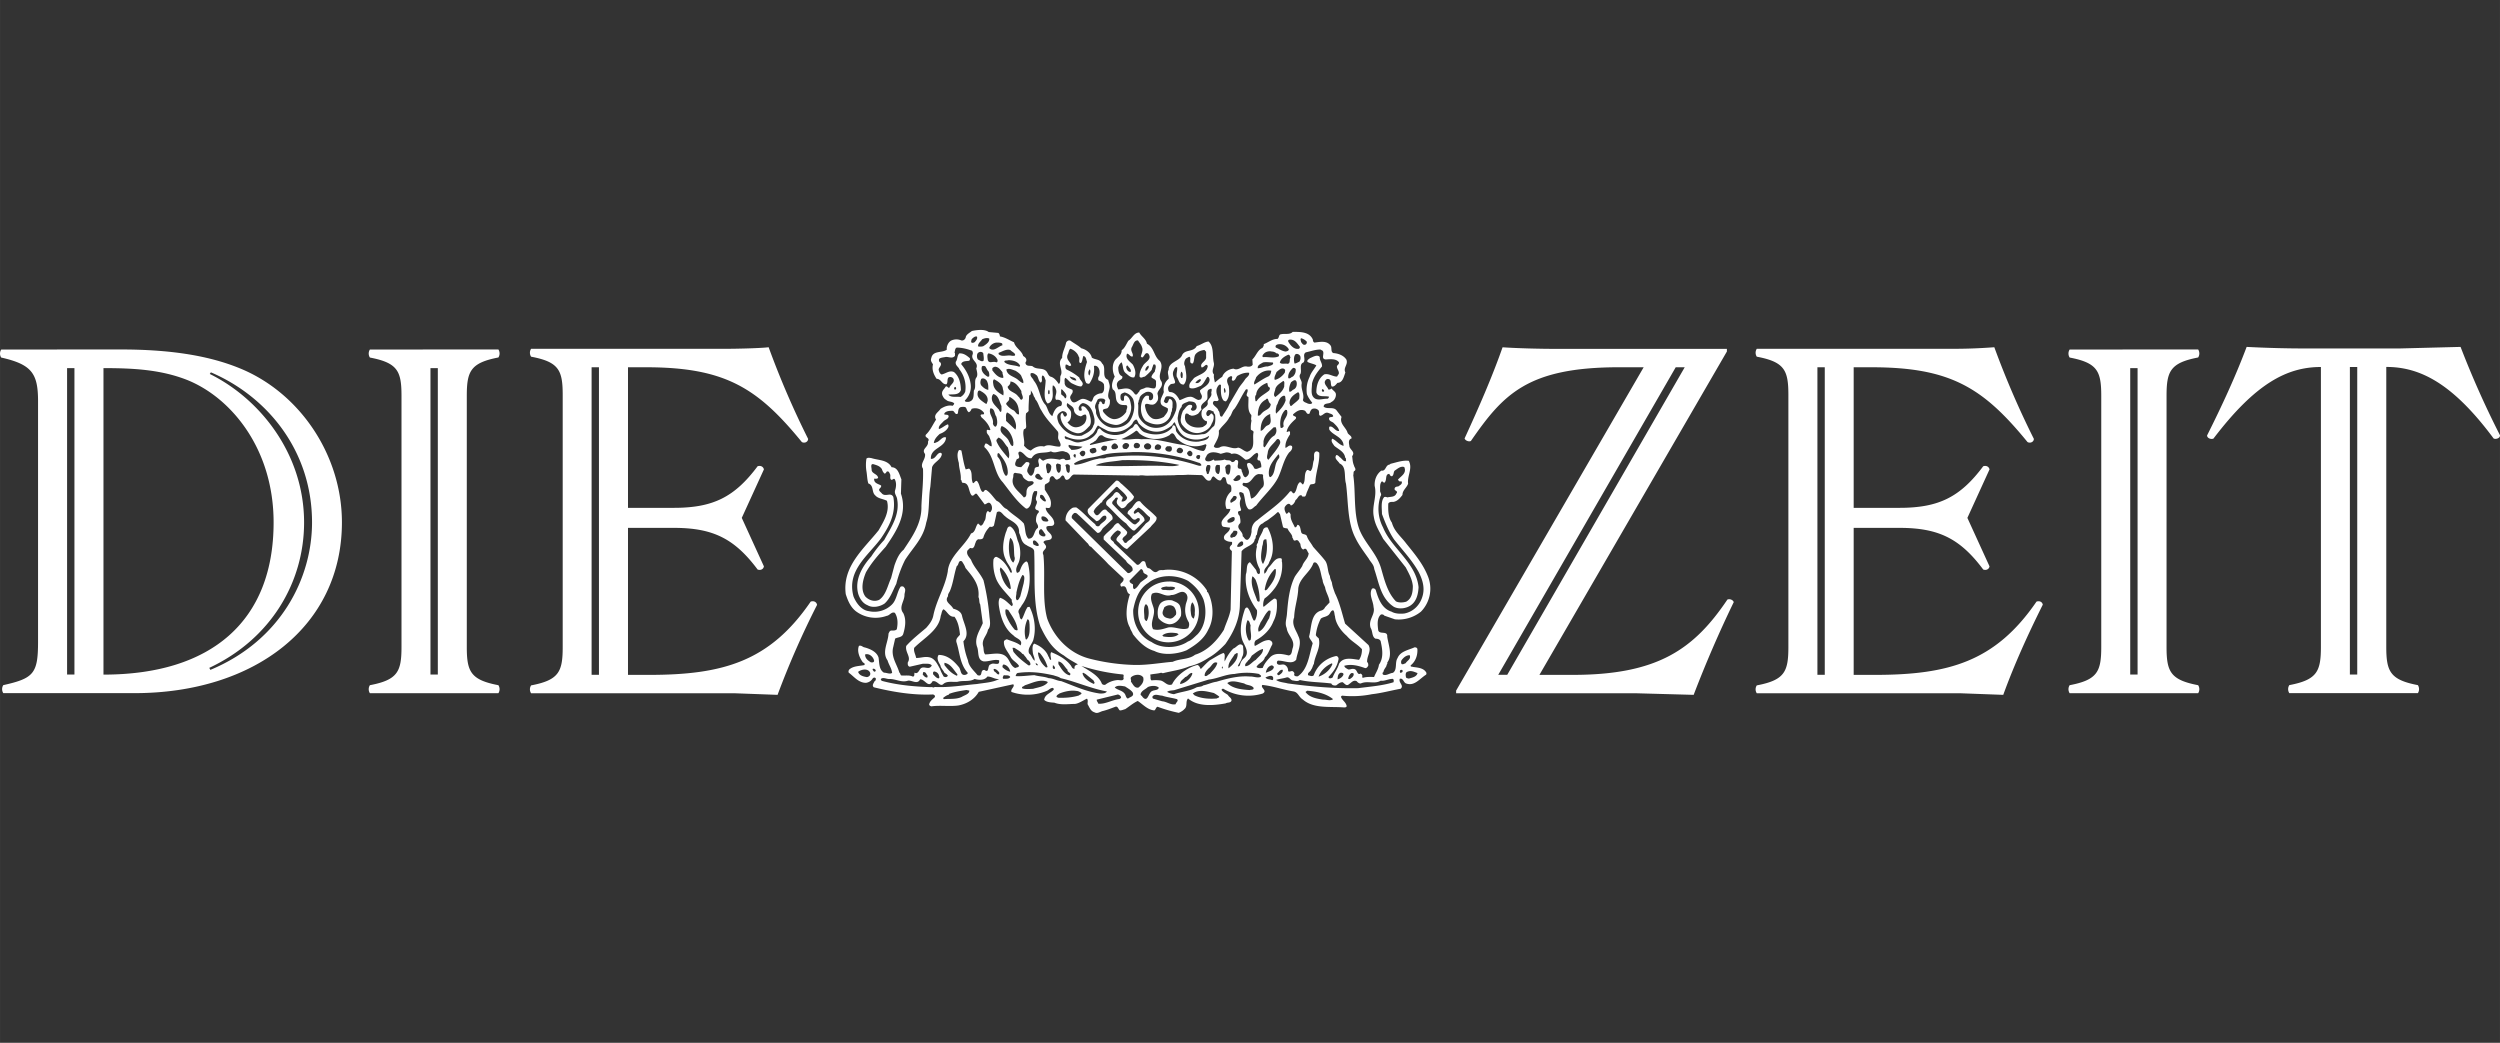<svg xmlns="http://www.w3.org/2000/svg" width="143.843" height="60" viewBox="0 0 38.058 15.875" ><rect x="0" y="0" width="38.058" height="15.875" fill="#333333" stroke="none"/><path fill-rule="evenodd" d="M1.575 5.604c.465 0 .882.024 1.283.184.665.272 1.307 1.047 1.307 2.165 0 1.502-.947 2.317-2.59 2.317zM.019 5.321C.007 5.339 0 5.36 0 5.382s.006.043.018.061c.465.105.561.241.561.665v3.658c0 .487-.064.56-.529.664-.012.018-.018.04-.018.061s.006.043.018.061h1.996c1.828 0 3.159-1.018 3.159-2.6 0-1.031-.649-1.981-1.564-2.349-.497-.202-1.098-.283-1.804-.283zm3.175.371l.016-.024c.858.368 1.54 1.191 1.54 2.285 0 .847-.473 1.797-1.548 2.245l-.016-.031c.938-.44 1.443-1.303 1.443-2.213 0-1.047-.674-1.885-1.436-2.261zm-2.173-.088h.112v4.665h-.112zm5.532 0h.112v4.665h-.112zm-.922-.283c-.012.018-.018.04-.018.061s.006.043.018.061c.425.081.481.209.481.585v3.819c0 .375-.056.503-.481.584-.012.018-.018.04-.018.061s.006.043.018.061h1.956c.012-.018.018-.04.018-.061s-.006-.043-.018-.061c-.425-.081-.481-.209-.481-.584V6.027c0-.375.056-.503.481-.585.012-.018.018-.04.018-.061s-.006-.043-.018-.061zm3.375.27h.112v4.682h-.112zm3.432 3.616c-.009-.048-.056-.064-.097-.048-.625.914-1.339 1.115-2.461 1.115h-.32V8.036h.698c.593 0 .922.161 1.275.634.04.016.088 0 .096-.048l-.337-.738.337-.738c-.008-.04-.048-.064-.096-.048-.353.473-.682.633-1.275.633H9.56v-2.14h.273c1.203 0 1.7.313 2.373 1.138.04.024.096 0 .096-.048a13.25 13.25 0 0 1-.601-1.395c-.12.016-.505.024-.65.024H8.085c-.012.018-.018.039-.018.06s.006.042.018.06c.425.08.481.208.481.585v3.833c0 .377-.056.505-.481.586-.012.018-.018.039-.018.06s.006.042.018.06h3.103l.649.024a12.99 12.99 0 0 1 .602-1.371zm13.209-3.616l-2.702 4.682h-.137l2.702-4.682zm.746 3.576c-.008-.032-.056-.055-.096-.04-.513.762-1.067 1.147-2.357 1.147h-.505l2.854-4.923v-.04h-2.614c-.216 0-.569-.008-.801-.024-.161.458-.361.915-.578 1.387.008.032.064.056.096.039.489-.706.858-1.122 2.253-1.122h.377l-2.855 4.922v.041h2.742l.874.024a17.9 17.9 0 0 1 .61-1.411zm1.274-3.576h.112v4.682h-.112zm3.431 3.616c-.007-.048-.056-.064-.096-.048-.626.914-1.339 1.115-2.462 1.115h-.321V8.036h.697c.593 0 .922.161 1.275.634.04.016.088 0 .096-.048l-.337-.738.337-.738c-.008-.04-.048-.064-.096-.048-.353.473-.682.633-1.275.633h-.697v-2.14h.272c1.203 0 1.7.313 2.374 1.138.04.024.097 0 .097-.048a13.31 13.31 0 0 1-.602-1.395 8.19 8.19 0 0 1-.65.024h-2.966a.11.11 0 0 0 0 .12c.425.08.481.208.481.585v3.833c0 .377-.056.505-.481.586-.012.018-.018.039-.018.06s.006.042.018.06h3.103l.649.024c.169-.465.377-.922.601-1.371zm1.331-3.603h.112v4.665h-.112zm-.922-.283c-.012.018-.018.039-.018.061s.006.043.018.061c.425.081.481.209.481.585v3.819c0 .375-.056.503-.481.584-.012.018-.018.04-.018.061s.006.043.018.061h1.956c.012-.018.018-.04.018-.061s-.006-.043-.018-.061c-.425-.081-.481-.209-.481-.584V6.027c0-.375.056-.503.481-.585.012-.018.018-.04.018-.061s-.006-.043-.018-.061zm4.266.266h.112v4.682h-.112zm-1.572-.305c-.169.449-.377.899-.602 1.347 0 .04.056.064.097.048.641-.842 1.122-1.09 1.636-1.09v4.257c0 .376-.056.505-.481.586-.012.018-.018.04-.018.061s.006.043.018.061h1.957c.012-.018.018-.04.018-.061s-.006-.043-.018-.061c-.425-.081-.481-.21-.481-.586V5.586c.513 0 1.01.248 1.635 1.09.04.016.097-.008.097-.048a14.16 14.16 0 0 1-.601-1.347l-.939.024h-1.379a17.54 17.54 0 0 1-.938-.024zM17.943 9.655c-.058.053-.149.046-.231.035l-.018-.016c.058-.051.152-.045.223-.034zm-.068-.413c.021.032.039.075.026.117-.026.027-.047.056-.089.059-.039-.008-.083-.014-.102-.051-.029-.04.003-.082.013-.12.045-.038.107-.048.153-.005zm-.401-.011c.018.067.021.162-.019.224-.021-.005-.034-.032-.034-.053 0-.064-.019-.146.016-.2.024-.008.029.022.037.029zm.713.101c.008.032-.008.056-.012.085-.048-.016-.043-.078-.05-.122 0-.046 0-.091.026-.126.037.04.043.104.037.163zm-.341-.192c-.06-.01-.131-.003-.178.043-.045.053-.055.149-.034.226a.25.25 0 0 0 .16.094c.087.005.152-.059.184-.128a.32.32 0 0 0-.016-.154c-.024-.048-.071-.059-.116-.08zm.22-.086c.031.059-.013.112-.018.168-.018.096.005.178.05.253.004.015.006.03.004.045s-.007.03-.014.043c-.092.04-.202-.029-.304-.011-.076.022-.15.051-.231.026-.055-.106.042-.21.008-.325-.019-.067-.061-.142-.024-.214.105-.056.187.059.294.019.087.005.168-.107.236-.005zm-.176-.107c-.015.045-.079.037-.126.037-.034-.011-.071.011-.089-.027.016-.022.053-.022.079-.029.047.011.094-.008.136.019zm.202-.101c-.186-.103-.446-.106-.613.029-.141.088-.197.246-.228.408-.008.216.102.411.28.491.152.107.403.096.553-.008.058-.019.102-.072.145-.109.126-.131.149-.357.091-.533-.05-.12-.128-.203-.229-.278zm-.726-.181l-.17.173c-.003.035.029.043.052.059.003.027-.008.059.019.072.044-.019.065-.064.097-.104l.097-.072c.042-.058-.063-.042-.058-.099-.01-.013-.016-.035-.037-.029zm-.373-1.254l-.202.205c-.013.013-.008.035-.032.037-.034.043-.094.077-.11.136.071.154.107-.067.192-.027.029.045.112.074.094.144l-.144.133c-.024.029-.042.082-.087.072l-.275-.262c-.021-.013-.042-.053-.079-.037-.021.019-.044.042-.032.077l.847.832c.031.014.058-.019.076-.035.015-.077-.076-.091-.099-.149l-.341-.325V8.17c.044-.064.125-.109.162-.171.018-.016.042-.048.07-.029.037.048.092.08.126.128.005.061-.074.067-.071.12.019.011.019.058.06.045.029-.043.081-.051.098-.101.073-.04.123-.112.18-.171.024-.043.095-.05.079-.117-.065-.045-.099-.109-.17-.146-.024 0-.026.027-.05.029-.01.021-.034.032-.021.061.031.011.044-.035.073-.018.037.045.092.069.086.128l-.149.147h-.026c-.039-.03-.074-.065-.103-.105-.117-.083-.191-.187-.299-.28-.034-.067.053-.096.079-.133.029-.019.034-.059.074-.067.045.008.055.056.089.075.011.029-.016.043-.013.07.044.005.081-.027.084-.061-.032-.065-.097-.107-.147-.16zm.087-.04c.065.061.131.115.183.189-.006.059-.084.085-.113.131-.018.029-.047.051-.081.045-.032-.032-.087-.064-.063-.123.011-.021.012-.026.01-.032-.01-.013-.026-.003-.037 0-.01.032-.062.048-.044.091.087.096.186.186.278.272.024.019.058.059.089.027.021-.022.053-.035.049-.072-.008-.016-.026-.011-.04-.008-.065.067-.097-.048-.144-.066-.011-.061.058-.069.081-.12.028-.032.057-.091.108-.072.075.093.17.152.249.24.015.061-.057.101-.089.149l-.359.336c-.06-.015-.102-.083-.152-.122-.053-.061.144-.128.008-.162-.044.024-.081.069-.105.106-.011.048.047.051.052.088l.346.328c.055.021.066-.088.126-.043.013.03.013.075.044.096.053-.003.084.099.152.045.032-.026.066-.008.105-.019a.69.69 0 0 1 .643.317c-.011.021.018.024.018.037.079.165.092.392 0 .555-.068.149-.196.237-.33.315-.141.059-.352.083-.491.011-.139-.04-.244-.149-.327-.256-.011-.037-.037-.064-.045-.101-.084-.144-.05-.354 0-.507-.071-.019-.026-.152-.131-.115-.006-.005-.011-.013-.013-.021s-.001-.017.003-.024c.016-.019.055-.042.042-.083l-.231-.216c-.07-.08-.183-.179-.262-.264-.031-.003-.037-.045-.058-.057l-.33-.344a.21.21 0 0 1 .091-.181c.021-.019.053-.016.074-.016.102.07.189.178.288.256.005.029.04.04.063.024.026-.053.139-.085.097-.152-.068-.021-.079.085-.147.08-.045-.056-.158-.099-.123-.184l.425-.43c.041-.014.06.034.089.05zm.836 3.272c.034.024-.016.051-.019.078-.073.016-.134-.04-.205-.045l-.139-.041c-.007-.008-.011-.019-.01-.029.034-.053.1-.016.149-.016.066.024.149.032.223.053zm-.852-.037c.01.022-.013.027-.021.035-.113.013-.212.08-.323.072-.005-.021-.026-.037-.024-.062l.322-.079c.01.002.018.007.026.012s.014.013.019.022zm1.495-.003c.007.019-.022.019-.034.03-.107.01-.241.003-.341-.048l-.026-.027c.094-.069.215-.032.32-.008.024.013.058.035.081.053zm1.735.04c-.042.033-.102.005-.152.008-.095-.015-.207-.032-.268-.117l.026-.019c.144.011.289.043.393.128zm-3.831-.093c.003.024-.026.022-.037.037-.092.029-.209.04-.317.035-.008-.006-.024-.006-.026-.019.005-.026.031-.032.044-.045.078-.032.176-.053.255-.04.032 0 .058.016.081.032zm-1.707-.037c.003.053-.073.07-.115.096-.081.04-.186.027-.27.034-.011 0-.013-.013-.011-.021.027-.019.053-.04.081-.045l.008-.014c.084-.032.174-.045.263-.059zm2.885-.046c-.008.043-.066.035-.097.051-.066.019-.066.19-.152.091-.008-.019-.026-.019-.029-.04.013-.056.071-.072.11-.109.047-.022.128-.029.167.008zm-.398.075c.029.061-.044.067-.071.093-.037-.011-.031-.059-.058-.083-.037-.043-.105-.048-.144-.086.039-.04.105-.024.157-.016.04.027.089.053.116.091zm1.839-.075c.013.04-.037.03-.058.038-.116-.008-.255-.019-.341-.106.069-.053.176-.011.257.005.042.032.102.019.142.064zm-3.132-.077c-.058.066-.144.072-.223.096-.052.003-.113.008-.162-.005-.024-.032.023-.027.034-.048.107-.032.228-.099.344-.056zm3.719-.033c.036.003.084.024.118-.005.157.035.315.032.48.053.01.029.047.034.074.029.029-.021.06-.051.099-.048.031.021.058.066.097.029.034-.022.066-.069.116-.045.015.019.037.037.062.035.103-.048.207.016.305-.043.06.01.118-.029.183-.027.016.008.016.029.011.051-.17.053-.356.066-.537.09-.362.008-.719-.024-1.073-.072-.057-.016-.126-.016-.178-.053.052-.019.112-.022.165-.04.037-.003.047.032.079.045zm-4.458-.021c-.097.055-.226.058-.339.077-.218.019-.417.056-.645.045-.015.019-.039-.005-.052.003-.255-.008-.52-.032-.758-.098.008-.006-.018-.019-.005-.029.034-.027.081.003.123.003.099-.005.189.061.291.024.06-.005.142.064.181-.019.074-.005.126.144.189.029.074-.019.113.099.17.037.058-.045.147-.021.212-.029.081-.024.183.005.259-.043.071.021.155.021.194-.037.069 0 .113.045.179.037zm4.17-.024c0 .016.007.048-.021.04-.032-.014-.082-.008-.095-.04.034-.013.097-.045.116 0zm-4.002-.005c-.021.035-.071.024-.105.027-.019-.013-.002-.04.008-.056.031.008.079-.008.097.029zm2.025.008c.016.069-.032.118-.073.152-.063.014-.087-.058-.115-.09.011-.026-.018-.05.008-.072.047-.038.142-.051.181.01zm3.203-.056c.005.032-.026.059-.053.075-.011.008-.024.003-.031-.003.005-.029.024-.072.052-.085.013.003.029-.005.032.014zm-1.44 0c.006.016.052.026.019.048-.053.016-.105-.011-.162-.008-.171-.014-.346.032-.507.08-.065.008-.133.042-.199.055-.031.027-.079.016-.113.035-.099.053-.225.061-.333.099-.037-.004-.073-.016-.105-.035.026-.021.068-.021.107-.026l.527-.162c.134-.014.255-.08.393-.085a.96.96 0 0 1 .373 0zm-1.015-.005c-.021.077-.107.146-.186.16-.003-.05.044-.069.076-.106.042-.011.058-.061.103-.064zm-1.489.133l-.008.026c-.073-.029-.162-.09-.175-.162.005-.022.031.005.044.008l.121.098c.007.008.007.019.018.03zm3.788-.117c-.011.035-.053.064-.089.072.002-.04.005-.088.049-.101.022 0 .045.005.04.029zm-6.332.016c.008.005-.005.022-.003.029-.031 0-.052-.024-.07-.048l.008-.035c.044-.005.042.027.065.053zm2.028.038c.244.056.456.157.703.202-.019.032-.066.032-.105.032-.212-.029-.398-.117-.59-.189-.067-.005-.121-.043-.191-.045-.071-.027-.142-.024-.218-.046-.094.005-.202.022-.286.014.008-.019.013-.046.039-.048.197-.027.357-.003.54.037.034.013.076.019.108.043zm-1.854-.046c-.002.014.016.029 0 .048-.034.005-.063-.037-.087-.059-.003-.013-.008-.043.018-.045.034.008.055.022.069.056zm7.286-.032c-.013.059-.084.07-.134.085-.015-.008-.037-.002-.042-.024s-.011-.07.021-.08c.058-.027.105.003.155.019zm-.228-.029c.005.016-.013.019-.021.024h-.016c-.005-.014-.007-.043.016-.043.011-.002.026.003.021.019zm-1.825-.021c.011.035-.026.064-.058.083-.018 0-.031-.016-.021-.032.026-.019.039-.056.079-.05zm-6.279.048c.008.037-.019.059-.05.064-.05-.008-.115-.022-.134-.08.05-.04.155-.059.184.016zm1.964-.008v.027c-.031.016-.044-.03-.068-.035-.008-.014-.024-.027-.013-.045.037 0 .058.026.081.053zM13.33 10.2c.005.021-.011.027-.026.024-.005-.013-.029-.027-.016-.043.021-.005.034.008.042.019zm5.279-.019c-.013-.011-.01-.024 0-.034.016.005 0 .024 0 .034zm-1.511.088c.019.019-.003.032.008.056-.003.053-.069.021-.105.029-.065.007-.126.032-.178.072-.021.002-.045-.003-.053-.027-.05-.12-.194-.189-.307-.261a2.98 2.98 0 0 0 .635.13zm2.295-.118c-.006.059-.084.072-.123.091.007-.051.034-.096.084-.112.021-.003.026.011.039.021zm-3.339.033c-.016.005-.024-.008-.028-.019l.003-.041c.016.017.041.03.026.06zm-.677.031v.011c-.046-.012-.087-.037-.118-.072.006-.013 0-.035.021-.038.05.008.087.054.097.099zm4.907-.107c-.032.089-.121.163-.211.193.032-.091.116-.168.202-.203zm-4.488.022c-.031-.006-.028-.025-.028-.041.002.014.037.016.028.041zm-1.222.133c0 .008.002.019-.008.024-.081-.034-.133-.091-.189-.163v-.034c.097.016.139.107.197.174zm3.957-.171c-.013.067-.074.12-.115.168-.026.008-.045.043-.076.029-.008-.043.031-.086.063-.118.042-.026.066-.112.129-.08zm-2.279.104c-.013.04.074.048.031.085-.081-.019-.126-.101-.171-.171v-.04c.068.01.089.08.139.125zm5.208-.222c.024.061-.036.08-.062.123-.021.005-.034.021-.06.013-.006-.009-.009-.019-.009-.029s.002-.021.007-.03c.029-.04.07-.077.125-.077zm-8.153.085c-.002.027-.026.027-.05.024-.042-.027-.089-.059-.087-.12.061-.021.126.037.137.096zm5.534-.115c.008.099-.071.173-.139.23-.013-.083.055-.145.094-.214.016-.003.024-.024.045-.016zm-2.893.208c-.007.011-.029.011-.034 0-.032-.027-.058-.06-.078-.097a.31.31 0 0 1-.035-.119c.01-.008.023.003.031.008a.58.58 0 0 1 .115.208zm3.279-.274c.004.074-.069.117-.11.168-.053.027-.094.094-.158.096-.019-.037.032-.064.043-.09.026-.016.039-.046.055-.072.055-.038.105-.086.171-.101zm-3.651.077c.021.032.044.048.06.083.024.016.05.042.05.072.003.015-.021.027-.035.015-.075-.055-.154-.117-.212-.189-.021-.019-.016-.048-.026-.072.01-.005.024-.002.033 0 .037.026.092.053.118.091zm3.462-.435c-.011.083.021.142 0 .222-.017.01-.022.011-.026.01-.053-.085-.06-.216-.021-.31.032.005.034.05.047.077zm-3.365-.008c.003.08.006.168-.044.222-.021.005-.016-.019-.021-.032-.018-.093-.006-.189.034-.275.032.008.026.053.032.085zm3.669-.205c0 .038-.013.069-.021.104-.05.075-.076.168-.16.206-.021-.051.013-.096.029-.142.042-.059.068-.13.124-.181.01.003.027-.005.029.013zm.981.077c.013.12.102.23.179.296.07.083.157.123.231.202.002.061-.014.12-.044.163-.103-.013-.241-.051-.305.061-.018.07-.076.145-.096.206-.014.011-.037.019-.055.011l-.011-.016c.075-.077.134-.157.155-.272.003-.021-.013-.048-.037-.048-.077.016-.149.051-.209.102s-.105.117-.132.191c-.024.024-.058.005-.084 0-.018-.04.034-.051.044-.085.022-.026.024-.061.043-.089.015-.133.11-.247.073-.389-.018-.016-.031-.024-.044-.048a.72.72 0 0 1 .076-.251c.037-.029.078-.024.118-.056.029-.026.031-.066.07-.072.024.026.016.063.029.093zm-4.975-.099c.063.099.128.181.144.304-.011.016-.029 0-.042 0a.72.72 0 0 1-.142-.243c0-.024-.01-.05.005-.072zm-.818.104c.055.075.074.173.084.272-.026.037-.065.056-.055.112.052.157.052.336.171.467.007.021-.018.026-.029.032-.087.021-.068-.08-.107-.12-.076-.093-.173-.182-.305-.182-.037.053 0 .112.026.158.008.046.044.074.063.115.019.011.042.026.052.045-.018.024-.039.024-.065.011-.024-.045-.037-.064-.055-.117-.039-.065-.076-.163-.17-.177-.068-.013-.131.014-.194.011-.007-.051-.042-.099-.029-.154.144-.147.378-.267.404-.488.015-.032.013-.077.042-.099.06.032.08.12.167.114zm4.582-.568a.84.84 0 0 1 .064.326c-.005.021-.026.011-.037 0-.039-.123-.11-.238-.074-.373.021.008.034.032.047.048zm-3.528.056l-.053.205c-.013.016-.021.053-.05.056-.031-.032-.005-.078-.008-.118.021-.094.044-.189.092-.267.046.008.024.085.019.123zm3.837-.213c.015.125-.061.218-.131.309-.011.008-.029.026-.037.002.021-.125.068-.224.152-.312zm-4.033.298c-.005.005-.013 0-.022.003-.087-.08-.12-.178-.146-.296.011-.005-.003-.027.016-.029a.51.51 0 0 1 .152.323zm4.747-.123c.005.035.024.072.037.101.012.083.065.146.068.232l-.068.072a.09.09 0 0 1-.021.03c-.009.008-.02.015-.031.019-.17.04-.152.256-.191.394.002.04.047.072.054.109-.054.173-.068.389-.225.499-.024.003-.053 0-.058-.024.008-.013.005-.032-.007-.04-.024-.037-.064.011-.084-.016.002-.019-.003-.038-.012-.055s-.023-.03-.04-.039c-.039-.018-.086.019-.115-.018-.01-.024.003-.053.029-.045.089 0 .199.063.262-.016.015-.118.094-.237.031-.36-.031-.086-.107-.171-.063-.283.005-.155.058-.288.063-.443.022-.162.174-.234.228-.378.008-.024.039-.019.053-.003.06.067.06.176.092.264zm-5.434-.189c.1.123.215.245.194.44.019.032.006.077.027.112l.039.285c-.047.115-.137.232-.084.368.026.075-.003.189.094.213.081.008.16-.037.239-.016 0 .016.005.045-.018.053-.04.008-.077-.015-.108.008-.06.008-.015.145-.097.086-.076-.005-.016.109-.105.08-.058-.072-.133-.131-.147-.227a1.22 1.22 0 0 1-.069-.29c.108-.107.005-.264-.021-.387-.013-.064-.076-.093-.134-.109-.032-.067-.142-.104-.079-.19-.003-.034.015-.05.028-.077.052-.123.063-.258.105-.381.034-.016.021-.099.079-.072.023.035.042.064.055.104zm4.222-.358c-.009.011-.02.019-.033.025s-.026.008-.04.008l-.019-.006c.01-.033.033-.061.064-.077.034-.003.031.023.029.05zm-3.108.011c-.026.022-.053-.003-.079-.011-.009-.015-.013-.033-.011-.05.011-.027.037-.011.05 0 .015.019.037.032.039.061zm3.472-.011c.003.099-.011.208-.06.294-.052-.07-.021-.19-.011-.275.021-.037-.003-.112.063-.099zm-3.844.182c.013.032 0 .067-.019.091-.053-.048-.06-.128-.065-.2-.002-.064.002-.13.021-.178.071.061.049.184.063.288zm3.394-.369c0 .024-.019.054-.045.07-.02-.005-.044.027-.062 0-.008-.045.039-.059.049-.096.024.003.058-.007.058.026zm-2.922.032l-.003.024c-.029.013-.06 0-.081-.019-.016-.013-.019-.043-.01-.064.005-.014.031-.035.044-.011.022.024.032.048.051.07zm2.877-.216c-.011.013-.026.023-.043.029s-.034.008-.051.006-.011-.022-.013-.032c.024-.034.134-.099.107-.002zm-2.832.003c-.008.026-.05.013-.073.011-.024-.013-.042-.037-.029-.07.039-.016.086.019.102.059zm3.525-.099l.047.2c.021.019.047.014.07.022.016.05.076.088.071.138.019.016.01.048.044.045.047-.029.061.032.079.048.003.034.011.077.045.088.053-.043.058.037.081.055-.003.08-.076.123-.097.195-.034.058-.076.104-.113.162-.084.168-.105.373-.121.576-.007.077-.034.136-.003.208.011.109.134.179.091.304-.015.04-.007.104-.062.112-.092-.022-.202-.048-.278.024-.045.046-.095.104-.116.166-.032.005-.074.008-.095-.015.029-.059.11-.073.128-.147.053-.048.074-.128.111-.192.013-.04-.019-.064-.047-.07-.089 0-.146.059-.217.09-.011-.026-.008-.063.013-.085.12-.064.225-.168.27-.291.05-.093.061-.208.05-.322-.005-.019-.032-.032-.05-.016-.057.04-.092.075-.144.115h-.011c-.005-.046.003-.088.021-.125.065-.045.113-.101.16-.163.074-.104.118-.24.105-.389-.01-.016.008-.053-.018-.059-.088-.013-.126.083-.178.131-.031.032-.034.077-.071.104-.026-.083.058-.109.073-.179.092-.16.055-.373-.026-.525-.013-.003-.026-.003-.038.003s-.022.015-.028.026c-.015.059-.062.115-.07.163l-.01.016c.013.026-.034.045-.016.083a.45.45 0 0 0 .044.344c-.004.024.014.061-.015.075-.039-.008-.029-.054-.052-.075l-.084-.107c-.064.029-.037.123-.061.182-.021.213.055.395.168.549.008.061-.011.117-.031.157h-.019c-.037-.059-.045-.144-.092-.194-.023-.014-.042.016-.047.037-.042.13-.079.285-.042.429.021.094.144.216.029.307-.03.026-.05.062-.057.102-.008.008-.018.024-.032.013.019-.048.058-.09.063-.136.032-.045.019-.117.016-.17-.05-.067-.099.024-.144.037-.052.046-.102.125-.134.197-.014-.045.018-.101-.019-.128-.071.026-.136.072-.204.109-.05.037-.094.089-.142.136-.016-.024-.021-.053-.052-.062-.158.038-.324.166-.386.296-.079.032-.115-.056-.186-.061a.53.53 0 0 0-.126 0c-.026-.019-.008-.056-.021-.088.055-.013.115-.013.167-.029l.026.008c.137-.035.278-.051.406-.106.102-.022.205-.072.289-.128.097-.054.184-.134.257-.211.118-.168.221-.371.221-.611l.026-.8c.05-.075.191-.088.199-.181.029-.024.003-.048.034-.072.011-.069.024-.152.092-.173.018-.022.055-.037.078-.053.055-.043.094-.067.142-.115.024-.01.029.021.037.027zm-4.186.032c.081.08.223.101.215.254.034.069.029.149.115.189.042.033.118.037.115.104.016.39-.026.784.094 1.134.084.176.178.339.357.44.065.053.141.093.215.136-.021.006-.049.014-.052.041-.003.01.005.021-.003.026-.032 0-.04-.03-.052-.048-.074-.099-.189-.16-.3-.205-.023.034 0 .085-.002.117-.028.003-.024-.034-.042-.053-.032-.091-.123-.16-.215-.194-.034.027-.026.091-.021.136s.032.08.027.125c-.037-.027-.045-.083-.084-.112-.032-.083.055-.146.068-.221.042-.165.01-.346-.061-.488l-.029.003c-.042.059-.055.133-.091.189-.037-.013-.026-.061-.042-.091-.026-.053.029-.085.042-.122.128-.163.149-.429.094-.649-.008-.007-.01-.021-.026-.021-.06.032-.075.093-.102.155-.011.01-.023.016-.037.019-.029-.051 0-.099.018-.141.048-.094.037-.259-.005-.344-.024-.075-.039-.174-.115-.221-.05-.006-.048.056-.066.085-.042.128-.067.282-.008.408.029.078.086.123.099.203-.008.013-.026.005-.029-.008-.045-.091-.105-.181-.202-.224-.026-.008-.042.019-.05.037a.64.64 0 0 0 .047.312c.055.117.15.2.233.304-.013.037.037.067-.002.096-.058-.048-.105-.107-.179-.128-.031.043-.019.115-.01.165.028.157.089.317.215.408.037.048.152.064.108.152-.063-.048-.131-.061-.202-.091-.021-.005-.034.014-.049.022-.016.096.063.168.1.245.031.059.097.083.128.137-.011.026-.039.019-.057.032-.071-.029-.084-.12-.134-.168-.081-.085-.22-.04-.325-.04-.029-.035-.019-.085-.031-.125-.026-.107.058-.157.074-.251.052-.053.026-.149.021-.219-.016-.18-.046-.358-.089-.533-.05-.107-.147-.2-.189-.31-.024-.04-.079-.083-.055-.144.019-.013.037-.053.066-.032.044-.008.042-.058.058-.088.002-.011.007-.021.014-.03s.015-.016.025-.021c.034.003.076.003.082-.037a.38.38 0 0 1 .097-.155c.024.011.05 0 .061-.018l.044-.2c.055-.041.087.034.126.06zm3.528-.288c-.003.048-.05.061-.079.083h-.013c-.021-.043.026-.061.037-.094.016-.013.047-.011.055.011zm-2.906.043c.003.011-.005.019-.007.024-.04-.008-.055-.035-.081-.059.003-.019-.008-.037.015-.045.044.003.053.051.073.08zm2.966-.344c0 .029-.02.042-.044.05s-.06.011-.069-.019c.032-.016.055-.09.105-.058zm-1.549-.027c.044-.014.096.005.143 0l.394-.006c.071-.008.133 0 .205-.008l.217.006c.044.024.063.104.128.08.024-.022.016-.053.05-.061.032.021.058.063.102.063.031-.016.026-.071.076-.045.024.037.005.107.071.107.026.021.024.069.018.104-.073.065-.11.168-.07.267h.058c-.011.083-.113.125-.134.202 0 .029 0 .062.031.07l.097.013c0 .083-.123.096-.084.179.032.029.071.037.113.037.007.011.003.027 0 .042-.024.019-.042.045-.026.072l.026.027-.019.888c-.018.112-.068.202-.102.309-.102.163-.247.32-.44.381-.094.075-.231.056-.339.107-.179.014-.375.051-.572.048a3.07 3.07 0 0 1-.702-.098c-.302-.08-.533-.322-.637-.608-.081-.296-.026-.65-.058-.968-.037-.072.063-.085.036-.144l-.036-.051c.026-.051.113-.009.128-.072.005-.067-.097-.091-.081-.163.036-.029.107.013.118-.051-.003-.101-.105-.133-.129-.221v-.016c.022-.003.055.016.071-.016.032-.112-.042-.181-.087-.264.005-.029-.008-.056.011-.08.024-.013.055-.024.065-.053-.003-.012-.002-.024.002-.036s.012-.021.021-.029c.053-.027.053.085.113.035.031-.002.05-.088.086-.029.006.016.011.037.029.045.058.005.065-.064.115-.08l.99.016zm1.891-.008c-.008.061.031.125-.003.181-.064.053-.1.158-.179.176-.023-.059-.011-.144-.079-.176-.018-.011-.043-.011-.052-.035-.003-.016.005-.021.015-.03.129.035.132-.128.239-.133.016.01.044-.008.058.016zm-3.36.04c.011.016-.007.024-.019.032-.037-.003-.073-.013-.089-.043-.008-.021.011-.04.026-.048.048-.013.05.053.081.058zm-.302-.032c.008.04.045.061.081.082.032.013.076-.016.089.027-.016.046-.081.04-.099.091-.026.04.01.126-.053.131-.073-.096-.204-.163-.162-.302.008-.024-.007-.069.034-.072.037.013.092 0 .11.043zm2.859-.149c.002.045-.016.088-.029.123-.037.011-.021-.032-.037-.045-.005-.035 0-.067.021-.091.015 0 .037-.005.044.013zm.142-.013c.006.04.008.099-.015.136-.023.005-.039-.019-.047-.035-.006-.029-.011-.07.007-.093.013-.019.031-.005.055-.008zm.161.075c-.003.027-.006.056-.026.072-.058-.003-.037-.072-.053-.109.011-.027.024-.043.053-.045.042-.005.029.053.026.083zm-2.442-.054c-.005.035.008.075-.016.099-.05-.008-.032-.077-.052-.112.013-.037.068-.016.068.013zm-.139 0c.003.037.003.083-.029.099-.034-.013-.039-.067-.042-.109-.005-.022.01-.022.018-.035.021.008.066.008.053.045zm-.144-.003c0 .04-.008.088-.044.11l-.021-.011c0-.048-.034-.104 0-.142.031 0 .055.013.065.043zm1.951-.019c-.084.032-.199.013-.296.013-.328-.005-.626.016-.962-.003l-.013-.008c.121-.053.267-.051.401-.075.294-.005.59.014.87.073zm.317-.133c-.008.016 0 .032-.018.042s-.029-.007-.042-.015c-.003-.021 0-.037.021-.043s.035 0 .04.016zm1.199.029a.27.27 0 0 0-.055.115c-.015.061-.021.138-.073.173-.019.006-.019-.013-.024-.021-.024-.142.076-.24.142-.326.016.013.018.04.011.059zm-3.1-.003c-.026-.016-.039-.037-.018-.056.04-.008.018.04.018.056zM15.208 6.9c.068.088.134.171.134.299-.003.019-.008.054-.037.04-.064-.085-.039-.207-.116-.283-.008-.013-.003-.032-.005-.048.008-.003.013-.014.024-.008zm3.457-.013c.032 0 .061.005.084.024.089-.027.149.04.212.088.081 0 .107-.085.176-.106.052.037-.044.114.044.12.011.031.024.064.019.101-.037.005-.074.043-.108.014-.012-.034-.036-.063-.068-.08-.018-.003-.04.003-.04.021 0 .04.024.072.029.112.001.018-.003.036-.013.051s-.023.027-.04.034c-.039-.008-.039-.066-.058-.093.003-.019-.005-.032-.021-.037-.094.003.024-.142-.074-.133-.011.021-.034.04-.06.027-.024-.038-.073-.011-.102-.035-.05.019-.105.013-.157.019 0-.009-.008-.014-.013-.019-.034.019-.066.038-.11.024-.042-.027 0-.064.008-.091.05-.064.147-.043.21-.019zm-.417.157c.021.003.034.019.042.037-.016.021-.05.005-.071 0a3.13 3.13 0 0 0-1.377-.115c-.036.024-.089.003-.128.019-.121.019-.225.083-.349.091-.007-.005-.016-.011-.013-.021.121-.085.28-.08.42-.125.152-.045.319-.037.472-.048a2.95 2.95 0 0 1 1.005.163zm-1.959-.104c-.002.021.008.032.005.053-.024.011-.047.013-.076.011-.019-.032-.055-.019-.085-.006-.081-.013-.175-.032-.246.014-.034.008-.061-.075-.079-.009-.01.04.024.07 0 .104-.021.003-.047.003-.057.027-.006.037-.013.088-.053.109-.031-.003-.039-.032-.055-.053-.031-.064.095-.163-.024-.155l-.073.077c-.032-.002-.069-.002-.089-.029-.011-.037.013-.064.02-.091.014-.008.032-.008.037-.027.008-.032-.037-.077.013-.091.071.019.094.114.178.101.064-.115.186-.064.294-.104.071.046.147-.029.218.008.016.002.031.009.043.019s.022.024.027.039zm1.862-.048c.006.027-.005.053-.033.053s-.032-.019-.047-.035c0-.024.013-.035.029-.045.028-.011.039.013.052.027zm-1.631-.005c.006.027-.01.046-.028.059-.037.005-.044-.024-.058-.045.008-.019.021-.027.034-.037.024-.005.05 0 .052.024zm.168-.04c.016.043-.028.048-.052.056-.031 0-.058-.032-.042-.064.026-.016.087-.04.094.008zm1.32 0c.008.027-.011.04-.027.053-.021 0-.044 0-.06-.016s-.008-.035.005-.053c.026-.027.066-.013.081.016zm-.171-.035c.008.029 0 .059-.031.064-.029 0-.058-.008-.066-.037-.003-.021.016-.035.026-.045.024.002.061-.011.071.019zm-.986.005c0 .019-.01.035-.028.045-.029.005-.052-.008-.061-.032.006-.027.019-.04.046-.046.018.005.052 0 .044.032zm-.372-.016c-.045.04-.11.048-.17.048-.013-.027-.057-.043-.037-.077.068.019.139.019.207.029zm1.198 0c-.002.029-.018.048-.05.048-.019-.003-.05-.003-.047-.032-.003-.027.015-.043.037-.053.026-.002.056.013.06.037zm-.152-.011c0 .024-.008.038-.026.048-.034.011-.069.002-.081-.029s.016-.051.037-.059c.034-.008.06.013.071.04zm-.506.003c.008.035-.024.035-.044.048-.016-.008-.037.005-.047-.013-.024-.032.006-.064.031-.077.031-.005.049.019.06.043zm.17-.016c-.002.027-.021.045-.039.059-.024 0-.053 0-.058-.024-.013-.031.008-.053.034-.066.029-.006.055.005.063.031zm.152.035c-.013.016-.04.011-.058.011-.024-.011-.031-.042-.015-.064.028-.042.12 0 .073.053zm2.143-.056c-.039.085-.108.157-.173.243-.042-.019-.013-.08-.011-.114.011-.08.089-.128.131-.189.034-.04.074.024.052.061zm-4.141.054c.013.053.034.12.01.168-.063-.077-.144-.163-.182-.258-.012-.029.019-.043.029-.059.069.026.092.098.142.149zm1.612-.123c.016.003.037-.003.053.005-.139.016-.275.053-.406.082h-.011c.005-.031.048-.029.066-.053.055-.018.061-.12.129-.09.047.043.11.043.17.056zm.405-.077a.41.41 0 0 0 .446.013c.068-.083.084.053.128.07a.39.39 0 0 0 .409.072c.013-.005.019.003.024.013-.013.032-.013.072-.048.088-.115-.011-.205-.083-.319-.094-.205-.029-.399-.101-.628-.085-.099-.019-.209.021-.301-.003a.83.83 0 0 0 .225-.128c.035.008.035.04.064.053zm2.066-.088c.006.019.007.039.002.058a.11.11 0 0 1-.028.051c-.074.04-.1.117-.147.178-.034-.005-.013-.053-.019-.08.008-.106.09-.157.155-.224.013.002.04-.008.037.016zm-4 .218c0 .019.005.043-.013.051-.031-.01-.036-.048-.052-.069-.027-.088-.181-.128-.112-.237.102.04.165.144.178.256zm1.922-.282c.089.096.242.144.368.093.044-.018.089-.045.128-.078.01-.011.019-.037.039-.045.034.075.069.168.152.219.11.064.268.059.372-.013-.011.072-.097.072-.152.088-.134.016-.276-.037-.347-.152-.015-.029 0-.077-.034-.094-.032-.008-.022.035-.04.043-.094.104-.262.115-.393.067-.066-.016-.095-.08-.131-.125-.044-.022-.044.035-.074.051-.06.027-.102.093-.176.099-.102.032-.252-.003-.315-.088-.04 0-.037.046-.052.067-.061.096-.165.123-.265.144-.076.011-.125-.042-.196-.048-.018-.003-.021-.024-.026-.035l.011-.011c.12.061.285.083.39-.019.058-.032.068-.099.108-.144.05.035.099.056.149.083a.35.35 0 0 0 .202.003c.066-.019.125-.057.17-.11.013-.027.031-.059.063-.067.024.019.024.053.047.072zm1.989-.155c-.006.059.039.144-.04.173-.047.017-.058.075-.105.083-.005-.112.037-.219.145-.256zm-3.911.056c.029.048.057.125.031.181l-.142-.133c.005-.037-.013-.093.016-.128.038.017.071.045.094.079zm4.165-.117c.034.107-.078.141-.049.246-.008.019-.029.034-.047.024-.019-.096.007-.214.073-.273zm.485.016c.014.022-.01.061.024.072.047-.008.068-.064.124-.043.026.013.071.016.071.051-.019.021-.058 0-.063.032 0 .046.049.046.073.072.034.035.073.07.081.118-.058.013-.089-.078-.144-.066-.013.01-.007.034-.005.048.058.085.178.101.213.21-.003.013.01.024 0 .035-.071-.021-.105-.082-.169-.109-.028.04.013.08.031.109.053.048.156.088.165.179.021.011.008.037.016.053-.039.016-.065-.04-.097-.059-.014-.013-.032-.035-.053-.032-.039.053.026.086.05.128.11.048.065.202.097.307.037.275.019.589.144.827.049.104.129.21.202.314.026.05.079.091.084.158.074.211.095.443.299.576.071.037.17.029.242-.013.099-.059.128-.171.134-.286-.039-.376-.41-.587-.541-.91a.61.61 0 0 1-.037-.479c.021-.022-.005-.051-.008-.075.003-.05-.008-.107.024-.144.018-.011.021.021.044.016.042-.04.003-.128.071-.133.013.016.018.04.045.035.028-.022.018-.059.037-.083.044-.029.092-.075.147-.056.042.094-.047.136-.094.19 0 .015.012.015.021.029h.034c.015.04-.026.056-.049.075-.022.005-.051.003-.058.032-.013.038.063.035.026.077-.024.059-.089.046-.134.059-.019-.005-.032-.011-.051-.005-.055.064-.034.173-.034.258.052.139.105.27.184.387.128.162.273.315.373.493.052.101.097.224.065.354-.034.142-.136.251-.278.28-.062.008-.144.005-.197-.027-.147-.045-.201-.192-.241-.328-.008-.022-.039-.038-.06-.019-.047.091.021.182.026.278.031.117-.087.189-.044.317.034.054.016.131.073.163.037 0 .079.011.082.053.026.117.042.245-.029.343-.008.07-.053.131-.074.187-.057 0-.115-.005-.17.013-.008-.005-.018-.013-.008-.021 0-.035-.018-.032-.023-.045-.065.034-.047-.064-.108-.069-.031-.008-.057.013-.086.007-.021-.015-.055-.026-.058-.056.11-.03.215 0 .315.035.024.006.043-.021.05-.04 0-.019-.003-.043-.018-.051-.005-.096.071-.168.021-.259l-.356-.326c-.047-.155-.081-.317-.155-.464-.016-.048-.039-.101-.045-.157-.01-.035-.029-.061-.031-.104-.039-.07-.026-.163-.07-.23-.053-.07-.127-.147-.187-.216-.031-.059-.076-.101-.094-.163-.021-.04-.079-.014-.087-.064-.014-.043-.011-.101-.055-.107-.014.016-.014.045-.042.037-.026-.061-.07-.114-.063-.192-.007-.016-.014-.035-.034-.037-.003.007-.007.013-.013.017s-.013.006-.02.007c-.013-.026-.032-.058-.024-.098.018-.037.069-.083.094-.027.037-.011.061-.048.071-.083.04-.027.045-.085.095-.072 0 .029.034.014.047.019.021-.016.021-.045.032-.069l.047-.109c.02-.021.063 0 .081-.035.005-.157.068-.293.06-.453-.011-.016-.037-.029-.055-.019-.045.027-.011.101-.032.142-.015.051-.008.115-.047.155-.018-.005-.036-.022-.052-.016-.055.056-.016.157-.061.218-.024 0-.021-.037-.052-.032-.05.043-.037.12-.082.165-.034.016-.026-.042-.065-.026-.142.179-.328.299-.496.437-.063.04-.092.098-.089.179-.01.051-.016.085-.055.118-.042.014-.053-.032-.081-.053.011-.08-.123-.118-.037-.198.01-.032-.003-.077-.008-.112-.019-.011-.024-.037-.026-.055.008-.03.053-.005.047-.043-.019-.051-.029-.107-.003-.16-.005-.032-.023-.056-.026-.091.016-.024.042-.005.063.005.034.078.018.179.079.243.052.021.079-.037.116-.053.102-.139.257-.275.333-.424.063-.128.084-.275.171-.387.025-.019.057-.056.042-.096-.042-.029-.065.019-.099.027-.008-.08.031-.146.071-.208-.006-.016.008-.043-.016-.045-.013.002-.021.011-.037.011.01-.077.073-.142.136-.197.032-.051-.052-.035-.037-.072.05-.045.107-.085.176-.056.026.013.029.067.073.045.01-.029.021-.069.055-.075.017-.004.035-.002.051.004s.029.018.039.033zm-4.909.083c.013.045.027.125-.01.155-.024-.002-.034-.024-.042-.045.016-.096-.07-.139-.039-.234.071-.003.058.087.092.125zm-.42-.064c.024-.011.034-.029.044-.053.034-.012.071-.012.105-.001s.064.033.084.063c.005.045-.044.002-.053.04l.014.027c.062.053.115.115.136.19-.016.019-.061-.024-.055.024-.005.032.024.051.037.075.016.048.042.093.037.152-.039 0-.049-.04-.092-.043-.01.016-.023.035-.018.056.157.142.139.387.278.533.107.136.212.293.349.398.023.016.049-.011.06-.027.048-.067.022-.176.074-.235.016.005.045-.011.042.016.003.054-.042.094-.005.139.013.051-.065.107.005.136.019 0 .034.018.021.037-.029.027-.039.072-.039.118s.044.069.028.115c-.066.041-.045.168-.144.163-.057-.059-.041-.157-.07-.232-.079-.088-.176-.134-.257-.218-.066-.021-.089-.101-.155-.125-.049-.05-.094-.125-.159-.165-.039-.011-.032.053-.068.019-.034-.045-.034-.115-.074-.157-.034-.014-.055.077-.071.005-.019-.064.008-.149-.049-.194l-.051.013c-.032-.091-.045-.19-.065-.286-.011-.007-.024-.01-.037-.008-.039.053-.018.139-.002.197.002.085.037.166.029.254.021.01.005.037.031.048.105-.003.082.128.134.189.037.029.055-.061.089-.008l.11.147c.029-.005.052-.04.081-.019.031.027.037.075.024.109-.013.013-.013.037-.034.027-.008-.006-.015-.019-.029-.013-.031.037-.018.09-.037.136-.021.026-.026.075-.066.085l-.039-.035c-.042.04-.037.136-.108.152-.089.189-.338.349-.354.581-.044.245-.173.432-.221.675-.016.072-.06.128-.107.181-.1.086-.217.176-.304.275-.021.096.079.168.024.25-.003.026-.003.059.029.067l.202-.046c.042.005.102-.011.134.026-.042.086-.126-.008-.176.054-.018.024-.042.085-.086.056-.008.022.005.056-.026.061-.055-.029-.123-.011-.18-.019-.011-.011-.011-.032-.027-.045-.034-.123-.131-.238-.092-.387l.029-.128c.042-.024.105-.016.123-.071.031-.102.05-.219 0-.318-.074-.093.024-.184.019-.282.003-.032.026-.077-.005-.107-.01-.021-.04-.021-.055-.011-.055.083-.06.203-.133.272a.38.38 0 0 1-.349.099c-.117-.014-.197-.131-.234-.224-.107-.392.218-.616.415-.88.123-.179.238-.381.191-.635-.039-.077-.115.005-.173-.051-.013-.019-.037-.029-.044-.056.003-.027.039-.035.031-.067-.045-.026-.113-.035-.105-.104.021 0 .047.006.06-.013-.01-.064-.105-.061-.099-.131-.003-.027-.021-.091.032-.075s.094.029.123.072c.01.029.021.056.047.072.02-.017.023-.023.024-.029.033-.021.044.013.055.037s-.008.061.015.082c.021.013.034-.024.055-.008.029.051.024.118.006.171-.013.048.019.08.029.12.052.253-.094.448-.194.635a1.85 1.85 0 0 0-.199.253c-.128.142-.257.347-.197.568.021.067.066.142.139.171.079.048.191.024.262-.024.089-.08.126-.2.178-.299.031-.126.076-.249.134-.365.129-.2.278-.33.322-.568.055-.165.032-.371.063-.547l.026-.296c.027-.08.142-.113.149-.203-.013-.024-.031-.019-.049-.008-.039.027-.058.09-.118.083-.01-.171.221-.165.231-.325-.055-.022-.092.056-.142.072-.01.003-.026.016-.044.01.008-.058.049-.098.089-.136.055-.019.11-.054.134-.109-.003-.014.005-.029-.011-.037-.05.019-.081.054-.134.072-.016-.046.042-.086.066-.115.029-.032.071-.032.081-.075.005-.054-.101-.003-.055-.061.031-.027.076-.027.115-.027.031.002.039.071.079.042.01-.037.003-.083.047-.099.026-.003.049-.007.071.003.023.021.015.053.052.077zm5.06-.123l-.008-.005zm-3.145.224c0 .035.003.072-.016.096-.024.091-.11.12-.178.158-.155.024-.278-.07-.351-.192-.013-.035-.026-.072-.021-.109.011-.037.045-.058.076-.072.027 0 .053.011.063.029.008.005 0 .019.01.024-.008.013-.024.046-.047.021l-.024-.048c-.039.013-.031.072-.021.104.029.107.134.184.237.205.091.013.146-.059.201-.115.034-.066.003-.144-.016-.21-.026-.034-.057-.096-.107-.083-.026.03.032.069-.029.067-.021-.011-.018-.033-.018-.053.013-.024.024-.053.065-.064.116.019.153.133.176.243zm-.312-.128c.008.048.053.08.105.088.024-.008.044-.035.076-.024.018.043.004.093-.019.128-.03.034-.071.056-.115.061-.058.011-.115-.03-.147-.075.052-.027.06-.091.055-.149s-.094-.08-.055-.144c.036.038.099.053.099.114zm1.859-.087c.011.013.011.05 0 .061-.013.027-.042.032-.065.027-.006-.013-.019-.011-.013-.029.011-.013.026-.032.013-.053-.066-.029-.094.045-.136.085-.011.032-.027.066-.029.104-.013.045 0 .094.029.122.06.075.16.131.264.107.074-.016.149-.064.173-.136.021-.035.039-.08.027-.128-.016-.011-.014-.032-.037-.027-.015.013-.047.067-.068.019-.005-.013-.005-.034.005-.046.026-.053.069-.013.105-.003-.005.016.011.032.021.048.005.056.008.12-.016.171-.06.04-.094.131-.182.125-.099.019-.214.016-.291-.053-.05-.053-.079-.122-.081-.195.011-.064.019-.123.061-.168-.003-.055.071-.064.11-.085.042.005.098.002.11.053zm1.136-.013c-.002.077-.084.088-.126.131-.021.018-.039.056-.071.045.003-.106.024-.192.126-.245 0-.016.018-.008.026-.011.011.029.016.061.045.08zm-3.832.157c-.042.011-.055-.053-.092-.064a.29.29 0 0 1-.105-.093c.008-.037.061-.045.045-.099.013-.011.026 0 .037.008.092.061.113.136.115.248zm4.06-.218c-.024.088-.086.149-.146.208-.013-.037-.003-.077.005-.114-.002-.008.015-.029.018-.04.015-.043.034-.099.089-.118.04-.008.022.043.034.064zm-4.327.093c-.003.027.006.064-.008.088-.026 0-.023-.034-.042-.045-.044-.053-.118-.106-.092-.2l.016-.027c.084.021.092.115.126.184zm1.999-.117c.047.107.015.25-.044.341-.063.083-.16.109-.262.107-.112-.012-.207-.099-.246-.201-.013-.026-.005-.056-.011-.077-.031-.057.008-.099.026-.149.021-.024.061-.021.089-.016.013.005.032.016.029.035-.014.013.002.043-.029.048-.029 0-.018-.061-.06-.035-.008.011.005.027-.013.035-.011.061.013.106.021.162.024.099.137.139.22.152.071.013.137-.032.189-.077.042-.064.079-.144.063-.226-.008-.048-.018-.118-.079-.144-.058.003.008.107-.064.077-.02-.016-.02-.059-.013-.088.013-.021.034-.024.058-.035.026.006.051.017.072.033s.04.036.053.059zm2.533.005c-.031.043-.076.067-.115.107-.032.008-.018-.013-.032-.032-.005-.088.064-.136.129-.174.031.011.021.067.018.099zm-2.224-.051c.003.035-.002.059-.029.072-.024.008-.037-.008-.034-.029-.003-.013.008-.04-.016-.037-.037-.011-.06.029-.076.053-.05.107-.039.248.039.328.071.043.16.069.241.046s.139-.088.15-.173c.018-.022.008-.054.021-.077-.005-.046.019-.109-.044-.131-.026.021-.013.061-.055.067-.008-.003-.015-.007-.021-.012a.06.06 0 0 1-.013-.02c.018-.027.013-.056.042-.072.031-.004.063.001.092.013.071.053.066.128.052.197-.039.112-.102.229-.23.261-.139.032-.247-.027-.318-.128-.049-.064-.015-.168-.031-.24.013-.013.005-.048.023-.059-.005-.045.045-.08.081-.099.039-.029.119-.016.126.04zm-2.52.091c-.013.016-.003.05-.034.032-.06-.043-.147-.091-.11-.187.012-.009.015-.01.019-.01.014.003.017.005.02.008.058.032.118.077.105.157zm.7-.085c.008.016.026.035.026.053.045.046.055.117.095.173.068.125.16.211.249.32.018.037-.005.077.008.115.013.032.053.085.023.112-.084.008-.165-.048-.241 0-.07-.019-.149.013-.201.061-.048-.013-.074-.04-.105-.075.019-.085-.031-.173 0-.25.021-.002.034-.019.034-.04-.002-.067-.013-.137-.002-.201.013-.013.031-.021.039-.039-.003-.072.005-.155.008-.235.036-.005.024-.054.026-.077.013.026.034.048.042.083zm.242-.027l-.014.003c-.01-.013-.01-.051.005-.067.018.016.011.045.009.064zm3.013-.072c.023.043-.047.091.016.118.005.107-.021.203.044.274.005.029-.011.056.003.085-.009.045-.013.091-.01.137.01.013.036.013.042.037-.026.109.042.261-.098.301-.05-.008-.086-.056-.139-.064-.091.04-.191-.061-.285 0-.026.005-.071.013-.084-.021.034-.074.089-.141.076-.234.047-.078.121-.123.16-.205.039-.04.037-.093.079-.131.063-.088.105-.194.175-.296zm-2.814.008c.024.035.081.075.05.128h-.016c-.003-.027-.037-.04-.055-.061v-.075zm3.979.027h-.026c-.005-.011-.008-.032.003-.037.019.005.032.019.024.037zm-1.715.021c.021.059-.063.096-.055.144.016.067-.079.083-.089.133-.013.059 0 .112.053.147l.021.003c.021.051-.026.069-.058.091-.074.019-.165.008-.22-.04-.047-.032-.063-.096-.045-.152.008-.021.034-.011.049-.003.003.019.024.008.032.021.039.008.079-.008.113-.029l.052-.064c-.034-.08.052-.104.084-.154.019-.051-.021-.142.042-.155.047-.026.021.042.021.058zm.22-.029c-.005.008-.002.029-.018.027-.006-.024-.013-.051-.006-.072.019.005.016.029.024.045zm-4.104-.043c0 .008 0 .024-.014.018h-.013c-.008-.01 0-.024.005-.037.014-.005.022.01.022.019zm4.77-.013c.014.013.003.035-.005.048-.065.056-.141.085-.191.163h-.016c-.003-.029-.016-.075.01-.099.005-.094.094-.155.168-.181.01.024.004.059.034.069zm-3.776.058c-.006.046.052.105 0 .131-.024-.003-.024-.037-.05-.051-.042-.067-.142-.067-.16-.147.021-.022.048-.043.042-.08.079.005.131.085.168.146zm4.002-.077c-.015.072-.084.126-.136.166-.043-.029-.004-.083 0-.125.02-.059.076-.085.12-.12.029.011.011.053.016.08zm.186-.069c.011.045.002.096-.042.12-.024.006-.034.037-.066.035-.013-.048.005-.104.026-.146.019-.013.065-.056.081-.008zm-1.453-.027a.09.09 0 0 1-.02.031c-.009.009-.02.015-.032.019h-.034c.01-.027.039-.046.063-.059.011-.003.016.005.024.008zm-3.016.144c.011.03.012.063.005.094-.064-.04-.132-.077-.15-.158-.003-.027-.016-.069.01-.088.058.029.134.078.134.152zm-.237-.109c.016.035.014.075.014.118-.043-.006-.079-.037-.108-.069-.019-.032-.013-.064 0-.096.031-.027.086.008.094.048zm1.354-.024c-.039 0-.087-.019-.102-.064.037.019.095.013.102.064zm-.601-.077c.026.032.024.091.061.109.037-.032-.003-.08.026-.109.031.008.034.048.047.072 0 .112-.05.275.031.355.042-.011.063-.043.073-.088.013-.061-.008-.126.006-.189.031.013.039.04.049.069.018.056-.031.109 0 .152.032-.005.071 0 .087.037.003.021.003.059-.029.059-.066.015-.097.093-.115.152-.063-.04-.068-.12-.105-.173-.087-.088-.087-.261-.178-.368-.011-.038-.066-.064-.045-.112.042-.011.068.016.092.034zm3.231-.04c.011.043-.042.07-.06.098-.037.059-.074.091-.108.152l-.133.227c-.021.061-.074.128-.11.189-.05.008-.023-.067-.057-.091-.003-.054-.126-.088-.066-.146.029-.005.058.013.071-.019-.016-.059-.05-.115-.026-.179.01-.019.021-.043.042-.053l.019.005c0 .077-.011.176.039.238.011.008.024.013.037.013.058-.059.053-.155.042-.232-.019-.045-.042-.091-.003-.133.015-.006.026-.022.047-.017.028.013-.021.059.023.069.047-.011.039-.069.081-.083.047-.026.105-.045.162-.039zm-1.015.077l-.016.003c-.008-.015-.012-.032-.012-.049s.004-.034.012-.049c.029.016.021.066.016.096zm1.353-.109c-.005.029-.012.075-.052.09-.068.029-.137.08-.205.12-.018-.035.019-.075.026-.109.05-.069.142-.12.231-.101zm-2.769.072c-.016-.007-.019-.045-.011-.069l.016-.026c.019.024.008.069-.005.096zm-1.036.008c.01.032.039.07.029.109-.031-.008-.049-.027-.074-.046-.062-.059-.17-.064-.183-.162.044-.024.094.005.139.019.034.022.071.045.089.08zm4.017-.093l-.005.04c-.034.053-.095.101-.153.112-.018-.037.014-.082.026-.12.035-.027.089-.086.131-.032zm.16-.003c.001.02-.002.04-.01.058s-.02.035-.035.048c-.024.003-.039.038-.068.022-.01-.066.032-.117.071-.154.019-.005.043.005.043.027zm-4.464.037c-.003.032.019.058.011.088-.069 0-.116-.05-.158-.106-.013-.008-.005-.026-.008-.04.005-.007.011-.012.019-.016s.015-.007.023-.008c.055.002.081.048.113.083zm-.212-.011c.01.021.013.05.01.072-.002.011-.029.011-.037 0-.05-.032-.094-.085-.074-.147.011-.013.034-.008.048-.005.021.024.029.059.052.08zm2.433-.088c.019.032-.013.051-.021.072l-.026.005c-.001-.016.003-.032.012-.046s.021-.025.035-.031zm-.267.08c.005.022-.018.016-.029.011-.026-.016-.037-.037-.042-.072.005-.011.007-.022.024-.019.013.029.047.045.047.08zm2.166-.12c.005.035-.05.04-.081.053-.05-.005-.097.027-.152.027-.011-.048.047-.067.079-.088.047-.011.104 0 .149 0zm-3.853.037c.002.011-.005.022-.016.019-.073-.029-.165-.014-.223-.072 0-.032.039-.016.06-.027.06 0 .144.016.178.08zm4.118-.12c-.024.027.005.085-.043.096-.036-.011-.099.013-.12-.021.018-.062.076-.094.128-.118.027 0 .024.024.035.043zm.149-.019c.004.014.005.029.002.043s-.008.028-.017.04c-.024.008-.047.027-.073.027-.013-.046-.015-.115.019-.144.031-.008.058.01.07.035zm-4.611.051c.005.013.005.046-.021.04-.048-.022-.105.029-.126-.035-.003-.031-.016-.082.011-.101.058.011.108.04.136.096zm-.215-.094c.003.037.013.074.003.112-.031.019-.057-.01-.084-.019-.016-.022-.019-.053-.011-.083.013-.037.074-.048.092-.011zm4.464 0c.016-.003.024.003.034.016.007.005.003.021-.003.029-.076.033-.165.003-.235.011-.019-.007-.008-.034.005-.045.029-.04.087-.051.129-.04.029 0 .055.014.071.029zm-1.072-.026v.094c-.011.059-.102.08-.069.144.039.005.066-.072.094-.021-.013.112-.133.128-.21.184-.034.048-.089.083-.066.149.058.024.119-.011.171-.032.047-.035.065-.091.099-.136.023-.003.031.024.034.042-.003.085-.1.118-.145.163-.008.045.047.075.021.12-.002.021-.029.024-.047.027-.047-.011-.081-.056-.134-.048-.057.003-.102.037-.152.051-.026-.051-.074-.126-.147-.123-.023-.006-.026-.033-.028-.051-.003-.032.019-.048.037-.067.024-.016.079.003.068-.045s-.045-.096-.026-.152c.013-.027.024-.07.058-.064.01.048-.016.093-.005.147.031.042.034.122.107.117.066-.075.029-.197.018-.282-.021-.027-.01-.07.003-.096s.04-.032.06-.045c.034.007.008.061.021.088.008.013.031.021.039.008.023-.043.011-.099.039-.136.037-.043.084-.056.134-.064zm1.773-.016c.037.04-.032.123.045.133.071-.003.157-.017.204.043.005.035-.026.037-.031.064 0 .043.043.075.026.12-.021.011-.008.032-.034.034-.063-.005-.116-.05-.184-.034-.09.061-.121.168-.121.274.026.085.134.046.194.067-.003.008-.011.03-.026.03-.074-.003-.158.04-.213-.024-.044-.05-.021-.142-.021-.208.026-.107.087-.181.152-.259.005-.056-.039-.091-.034-.144-.037-.045-.105 0-.152.019-.013.016-.047.024-.034.056.045.024.1.029.134.053-.029.053-.083.109-.102.174-.04.081-.055.172-.042.261.018.051.052.096.081.133-.008.027-.05.019-.071.011-.026-.016-.058-.016-.071-.051.029-.088-.034-.163-.018-.253.005-.051-.057-.096-.019-.146.024-.053-.024-.147.045-.173.042-.048-.021-.12.037-.155.076-.016.144-.043.222-.043zm-4.682.054c.008.032-.026.021-.045.024-.069-.021-.15.027-.205-.026v-.019c.058-.021.121-.064.179-.043.021.024.058.037.071.064zm.97.037c.024.026-.015.101.034.096.026-.032.021-.072.037-.107.044.011.041.057.055.091-.032.093-.069.227-.011.322.013.005.037.019.05.003.045-.07.081-.157.066-.261.013-.013.037-.003.05.005.042.035.042.096.029.147-.015.013-.018.042-.01.064.032.016.071.027.084.064.004.045.01.109-.034.133-.045.001-.088.02-.119.053-.018.029-.013.051-.042.077-.042-.016-.079-.045-.129-.045-.065.003-.139.114-.183.008-.034-.061.052-.085.026-.145-.044-.026-.107-.031-.118-.098.003-.027-.01-.064.011-.085.036.021.06.061.097.083.048.022.095.048.144.048.063-.051-.018-.085-.029-.136a.88.88 0 0 0-.189-.12c-.029-.016-.023-.051-.018-.075.031-.013.055.043.084.008-.014-.056-.082-.085-.055-.161.018-.029.016-.074.044-.09.055.019.11.067.125.12zm-1.631-.094c.016.008.021.032.018.053-.044.096.097.123.053.219.008.043.031.106-.002.144-.034.053.005.144-.034.192-.008.064.008.136-.055.165-.021.013-.048.008-.071.008l-.013-.019c.036-.034.062-.076.078-.122s.018-.096.009-.145c-.018-.112-.074-.205-.142-.288.016-.051.076-.043.123-.051.008-.01.016-.026.008-.04-.047-.04-.094-.077-.16-.072-.034.035-.024.091-.053.128-.011.056.042.075.055.115a.44.44 0 0 1 .089.338c-.013.036-.04.066-.074.083-.053-.013-.142.016-.183-.037.065-.008.165.014.191-.072-.003-.104-.026-.205-.105-.271-.071-.032-.123.024-.189.037-.029-.014-.037-.04-.045-.072 0-.037.058-.067.026-.112-.021-.005-.026-.035-.018-.054.024-.021.065-.021.1-.029.044-.005.104.033.141-.018-.003-.019.006-.037-.008-.05.011-.027.005-.064.037-.075.083.003.149.019.223.046zm4.829-.019c-.003.027-.024.027-.045.035-.058-.005-.102-.04-.152-.061-.016-.029.008-.043.029-.048.032-.007.066-.003.096.01s.055.036.072.064zm-4.364-.088l.005.027c-.066.019-.137.109-.202.043.011-.04.057-.077.105-.083.031 0 .065-.003.092.013zm2.127.053c.024.046-.005.099-.016.144l.018.017c.039-.011.042-.088.094-.061.071.091-.05.125-.081.19-.029.045-.055.104-.05.162.021.032.052 0 .079 0a.67.67 0 0 0 .106-.104c.003-.024.018-.051.023-.077.008-.008.019-.003.027-.005.026.035 0 .075-.003.109-.021.026-.047.053-.052.085.019.027.063.027.071.064-.003.037.008.077-.018.104-.047.013-.1-.027-.15-.005-.029.019-.081.015-.089.058-.024.016-.031.06-.065.038-.026-.035-.055-.072-.097-.083-.055-.013-.105.008-.157.01-.013-.032-.034-.074-.01-.109.019-.04.086-.037.071-.091-.055-.021-.058-.08-.061-.13.006-.033.024-.062.05-.083.029.048.013.123.063.165.037.027.076.077.131.064.036-.061.008-.139-.021-.192-.042-.048-.123-.091-.089-.168.037.005.049.053.086.042.015-.048-.039-.079-.016-.136.026-.037.036-.115.097-.107.021.033.049.062.06.099zm2.407 0c-.004.011-.007.029-.026.029-.071.008-.123-.059-.152-.109-.008-.027.011-.032.032-.032.071 0 .108.064.146.112zm.103-.08c.005.021-.008.043-.026.046-.032.01-.047-.027-.06-.04-.003-.019-.016-.046 0-.059.034.009.06.025.087.053zm-4.834-.048c.008.053-.049.09-.092.117-.025.007-.051.008-.076.003-.01-.043.039-.074.061-.109.031-.014.074-.027.107-.011zm-.186-.029c.011.037-.015.058-.034.083-.013.008-.031.015-.047.008s-.002-.04 0-.053c.018-.016.05-.051.081-.038zm.179-.07c-.063-.048-.181-.032-.257-.016-.032.027-.089.053-.094.099-.007.024-.031.051-.065.045-.024-.01-.05-.016-.076-.016s-.052.005-.076.016-.044.035-.056.06-.018.053-.015.081c-.076.053-.212.008-.236.128-.016.038.008.067.026.094-.021.085.014.16.055.221.071 0 .079.088.15.083.026-.027.005-.077.032-.104.026-.014.062-.005.076.024.021.056-.05.085-.064.133-.026.005-.031-.035-.057-.016-.024.043-.068.066-.05.128.011.027.029.059.058.072.034.035.09.019.123.054 0 .013-.013.027-.024.037-.065-.015-.128.011-.183.046-.037.054-.115.088-.069.165-.052.077-.086.163-.154.227-.032.053.073.045.031.106.013.088-.108.109-.045.189.013.083-.084.149-.031.224.008.202-.016.368-.024.573.007.264-.15.477-.271.661-.073.061-.107.149-.139.237l-.052.195c-.052.112-.076.256-.18.33-.074.035-.155.008-.21-.048-.081-.107-.037-.264.008-.371.084-.147.189-.264.301-.389.155-.227.338-.496.231-.808l.007-.218c-.031-.072-.05-.182-.149-.184-.06-.115-.199-.104-.307-.139-.026-.003-.052-.013-.076.008a.6.6 0 0 0 0 .192c.011.064.011.133.029.186.087.029.047.133.105.181.042.051.123.053.178.083.048.168-.055.32-.126.448-.228.285-.556.552-.501.973.032.099.071.195.155.261a.5.5 0 0 0 .469.069c.045-.005.074-.069.124-.045.047.072.047.165.029.25-.021.022-.053.019-.081.019s-.034.027-.045.046c-.005.136-.105.282-.015.408.021.071.06.115.07.19-.031.026-.083-.003-.125-.003-.076-.046-.069-.144-.081-.227-.026-.09-.126-.133-.21-.157-.031-.002-.05-.037-.089-.024-.032.077.005.173.052.24.005.019.053.024.029.053-.076.016-.165.012-.226.065-.007.006-.011.015-.013.024s-.001.019.003.027c.078.056.147.154.262.154.022-.003.043-.011.061-.023s.033-.029.044-.048c.016-.011.031-.014.044.003.003.019-.002.037-.018.043-.011.026-.047.066-.011.093.28.069.592.123.9.109.019.005.039.019.026.043-.031.029-.065.053-.079.09-.016.03.008.043.029.048.134-.019.278.005.409-.013.129-.024.247-.093.312-.208l.524-.115c.034.032-.047.075-.026.117a.75.75 0 0 0 .543-.019c.028-.013.05-.043.087-.043.007.005.018.013.012.027-.044.053-.136.072-.144.155.034.037.105.04.155.043.097.04.218.019.314.019.063-.008.121-.053.182-.08.021.022.007.056.01.085.029.048.044.104.105.123.047.027.087-.013.131-.021.063-.016.115-.037.179-.061.047-.021.047.032.076.053.031 0 .055-.013.081-.019.066-.043.118-.091.191-.125.079.051.147.134.252.144.023-.01.023-.048.05-.056a2.13 2.13 0 0 0 .323.093c.029-.013.066-.034.084-.056.055-.043.013-.118.057-.163.152.131.391.107.572.075.029-.019.079-.003.09-.045 0-.04-.04-.051-.055-.083-.032-.024-.081-.045-.098-.08.008-.008.016-.019.029-.014a.74.74 0 0 0 .598.072c.081-.045-.042-.088-.005-.131.16.016.312.072.475.099.071.014.078.083.141.123.163.142.409.104.622.12.015 0 .052.003.044-.029-.018-.059-.067-.077-.086-.134.005-.005.011-.013.019-.016.147.016.306.008.453-.022.147-.016.289-.056.438-.083.055-.051-.037-.091-.014-.151.05-.016.055.05.092.069.131.051.212-.074.31-.133l.005-.024c-.037-.077-.128-.082-.207-.093-.011-.007-.039.003-.034-.024.074-.059.108-.152.102-.251-.01-.022-.024-.022-.042-.024-.092.043-.217.058-.26.165-.044.064 0 .179-.071.224-.052.005-.102.05-.152.026-.005-.016-.013-.026.008-.037.003-.037.034-.067.047-.096-.003-.022.019-.024.011-.049.084-.112.018-.269 0-.394.008-.099-.116-.027-.137-.097-.01-.08-.023-.184.04-.24.018-.007.044 0 .052.016l.161.056a.54.54 0 0 0 .398-.117.5.5 0 0 0 .108-.531c-.074-.192-.202-.344-.331-.504-.086-.115-.183-.184-.22-.32-.058-.08-.058-.197-.055-.288.011-.027.045-.029.074-.027.065-.008.107-.061.142-.106 0-.072.063-.107.086-.171-.016-.122.073-.232.01-.349-.092-.011-.186.024-.275.045l-.019.013c-.063.008-.052.104-.123.091-.071.051-.108.138-.102.234.039.16-.047.302-.013.469.019.128.089.23.142.336l.344.435c.045.088.097.173.108.282 0 .099-.018.195-.102.24-.045.013-.108.019-.155-.005-.131-.136-.176-.328-.228-.509-.071-.235-.254-.382-.333-.599-.087-.249-.05-.547-.089-.814.008-.022-.002-.056.019-.064.034-.024-.006-.059-.008-.083-.021-.046-.021-.094-.028-.142.057-.069-.045-.099-.043-.163-.008-.037-.016-.093.034-.106.003-.043-.042-.051-.06-.085-.021-.082-.129-.139-.092-.243l-.071-.093c-.047-.072-.149-.016-.202-.064.005-.064.084-.035.116-.069.02-.01.038-.025.05-.044s.02-.041.021-.063c.005-.051-.047-.065-.065-.101-.007.006-.015.011-.023.014s-.018.004-.027.002c-.013-.04-.058-.069-.055-.115.005-.019.021-.045.045-.045.068 0 .034.08.062.115.04.008.066-.035.087-.056.081 0 .097-.099.12-.157-.037-.075.045-.12.016-.195-.039-.064-.121-.096-.199-.101-.047-.021-.016-.085-.044-.117-.058-.077-.16-.053-.244-.043-.019-.008-.024-.029-.024-.045-.052-.12-.187-.118-.307-.118-.043.046-.112.024-.17.035-.048.003-.029.048-.061.072-.081 0-.139.053-.21.08.005.024-.007.035-.018.056-.079.035-.097.123-.155.176l.005.08c-.015.029-.052.035-.086.029-.076-.019-.129.072-.205.032-.071.005-.149.053-.173.125-.039.021-.076.059-.112.085-.006-.04-.021-.075-.013-.12-.053-.061.018-.118-.005-.189-.021-.107.005-.243-.079-.315-.066.008-.116.053-.179.07-.05.099-.186.043-.226.146-.047.089-.202.096-.202.217-.026.042.005.088 0 .136-.029.024-.051.054-.064.09s-.016.073-.009.11c-.015.054-.06.107-.047.166.008.053.071.056.108.085.011.051-.032.088-.061.128-.047.027-.11.046-.167.027-.073-.037-.105-.109-.119-.19-.005-.064.066-.021.092-.024.037.008.071-.013.089-.046.026-.027.019-.083.008-.118.005-.067.092-.099.063-.184-.081-.106.05-.205-.026-.315-.094-.072-.084-.205-.197-.264-.013-.072-.087-.112-.117-.17-.08 0-.108.091-.166.125-.031.05-.055.114-.102.144.002.075-.06.104-.097.147-.053.069-.046.181-.008.254-.026.056-.061.128-.029.197.071.04.021.149.079.203.032.04.081.032.126.035.034.026-.005.067 0 .101-.039.061-.113.117-.194.112-.063-.008-.118-.059-.155-.107-.032-.058.044-.042.068-.064.031-.042.033-.069.031-.122-.052-.048-.011-.128-.005-.181.01-.043-.014-.085-.021-.123-.111-.04-.019-.189-.094-.251-.029-.067-.105-.053-.155-.088-.016-.072-.089-.125-.16-.142-.05-.045-.113-.077-.163-.114-.026-.014-.057.002-.069.029-.015.08-.06.144-.06.232-.087.083.029.19-.026.274-.008.045.007.096-.024.123-.031-.045-.065-.091-.115-.109-.042-.008-.05-.053-.071-.08-.052-.067-.152-.024-.212-.08-.029-.016-.074.003-.1-.027-.013-.016-.013-.035 0-.048.013-.043-.015-.064-.045-.083-.021-.08-.12-.125-.139-.208-.071-.032-.137-.077-.215-.09-.002-.021-.008-.04-.024-.053zm2.747 3.798c-.062-.001-.123.01-.18.032s-.11.056-.154.1a.47.47 0 0 0-.103.151c-.024.057-.036.118-.036.179a.46.46 0 0 0 .139.331c.044.043.096.077.153.1s.119.034.18.032c.121-.003.236-.053.321-.139s.132-.203.132-.324a.46.46 0 0 0-.452-.463z" fill="#fff"/></svg>
